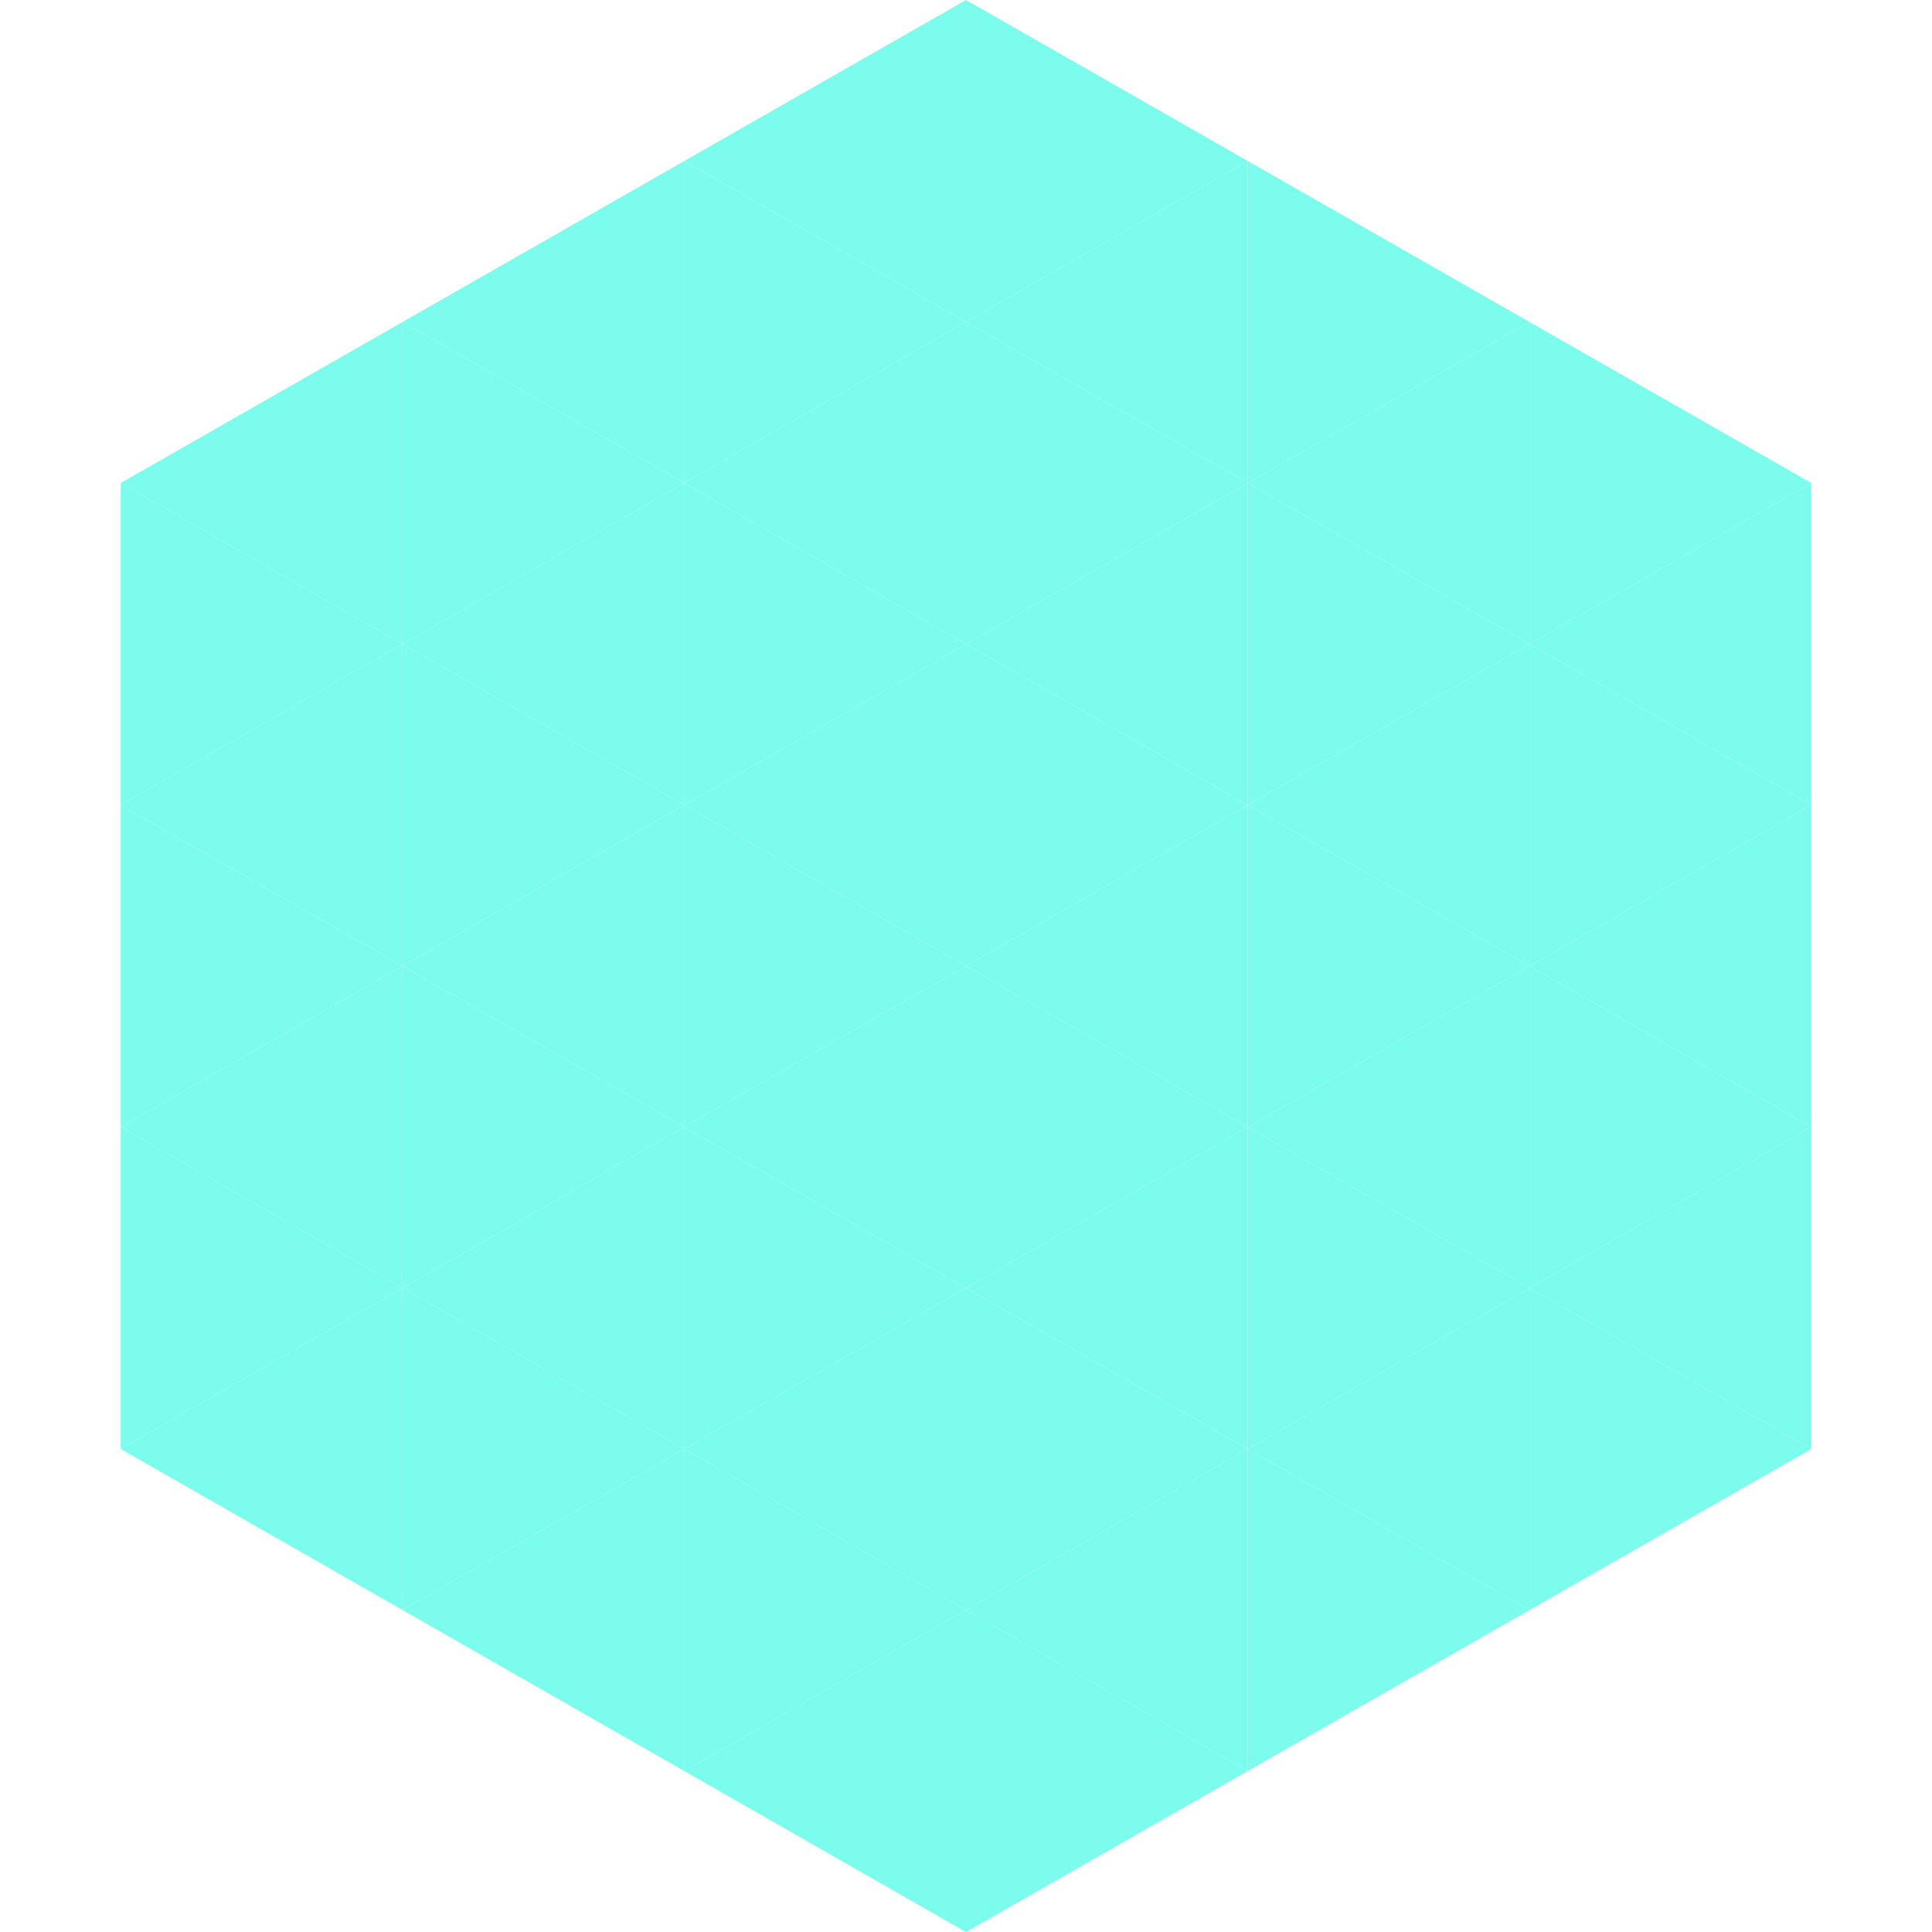 <?xml version="1.0"?>
<!-- Generated by SVGo -->
<svg width="240" height="240"
     xmlns="http://www.w3.org/2000/svg"
     xmlns:xlink="http://www.w3.org/1999/xlink">
<polygon points="50,40 15,60 50,80" style="fill:rgb(123,252,236)" />
<polygon points="190,40 225,60 190,80" style="fill:rgb(123,252,236)" />
<polygon points="15,60 50,80 15,100" style="fill:rgb(123,252,236)" />
<polygon points="225,60 190,80 225,100" style="fill:rgb(123,252,236)" />
<polygon points="50,80 15,100 50,120" style="fill:rgb(123,252,236)" />
<polygon points="190,80 225,100 190,120" style="fill:rgb(123,252,236)" />
<polygon points="15,100 50,120 15,140" style="fill:rgb(123,252,236)" />
<polygon points="225,100 190,120 225,140" style="fill:rgb(123,252,236)" />
<polygon points="50,120 15,140 50,160" style="fill:rgb(123,252,236)" />
<polygon points="190,120 225,140 190,160" style="fill:rgb(123,252,236)" />
<polygon points="15,140 50,160 15,180" style="fill:rgb(123,252,236)" />
<polygon points="225,140 190,160 225,180" style="fill:rgb(123,252,236)" />
<polygon points="50,160 15,180 50,200" style="fill:rgb(123,252,236)" />
<polygon points="190,160 225,180 190,200" style="fill:rgb(123,252,236)" />
<polygon points="15,180 50,200 15,220" style="fill:rgb(255,255,255); fill-opacity:0" />
<polygon points="225,180 190,200 225,220" style="fill:rgb(255,255,255); fill-opacity:0" />
<polygon points="50,0 85,20 50,40" style="fill:rgb(255,255,255); fill-opacity:0" />
<polygon points="190,0 155,20 190,40" style="fill:rgb(255,255,255); fill-opacity:0" />
<polygon points="85,20 50,40 85,60" style="fill:rgb(123,252,236)" />
<polygon points="155,20 190,40 155,60" style="fill:rgb(123,252,236)" />
<polygon points="50,40 85,60 50,80" style="fill:rgb(123,252,236)" />
<polygon points="190,40 155,60 190,80" style="fill:rgb(123,252,236)" />
<polygon points="85,60 50,80 85,100" style="fill:rgb(123,252,236)" />
<polygon points="155,60 190,80 155,100" style="fill:rgb(123,252,236)" />
<polygon points="50,80 85,100 50,120" style="fill:rgb(123,252,236)" />
<polygon points="190,80 155,100 190,120" style="fill:rgb(123,252,236)" />
<polygon points="85,100 50,120 85,140" style="fill:rgb(123,252,236)" />
<polygon points="155,100 190,120 155,140" style="fill:rgb(123,252,236)" />
<polygon points="50,120 85,140 50,160" style="fill:rgb(123,252,236)" />
<polygon points="190,120 155,140 190,160" style="fill:rgb(123,252,236)" />
<polygon points="85,140 50,160 85,180" style="fill:rgb(123,252,236)" />
<polygon points="155,140 190,160 155,180" style="fill:rgb(123,252,236)" />
<polygon points="50,160 85,180 50,200" style="fill:rgb(123,252,236)" />
<polygon points="190,160 155,180 190,200" style="fill:rgb(123,252,236)" />
<polygon points="85,180 50,200 85,220" style="fill:rgb(123,252,236)" />
<polygon points="155,180 190,200 155,220" style="fill:rgb(123,252,236)" />
<polygon points="120,0 85,20 120,40" style="fill:rgb(123,252,236)" />
<polygon points="120,0 155,20 120,40" style="fill:rgb(123,252,236)" />
<polygon points="85,20 120,40 85,60" style="fill:rgb(123,252,236)" />
<polygon points="155,20 120,40 155,60" style="fill:rgb(123,252,236)" />
<polygon points="120,40 85,60 120,80" style="fill:rgb(123,252,236)" />
<polygon points="120,40 155,60 120,80" style="fill:rgb(123,252,236)" />
<polygon points="85,60 120,80 85,100" style="fill:rgb(123,252,236)" />
<polygon points="155,60 120,80 155,100" style="fill:rgb(123,252,236)" />
<polygon points="120,80 85,100 120,120" style="fill:rgb(123,252,236)" />
<polygon points="120,80 155,100 120,120" style="fill:rgb(123,252,236)" />
<polygon points="85,100 120,120 85,140" style="fill:rgb(123,252,236)" />
<polygon points="155,100 120,120 155,140" style="fill:rgb(123,252,236)" />
<polygon points="120,120 85,140 120,160" style="fill:rgb(123,252,236)" />
<polygon points="120,120 155,140 120,160" style="fill:rgb(123,252,236)" />
<polygon points="85,140 120,160 85,180" style="fill:rgb(123,252,236)" />
<polygon points="155,140 120,160 155,180" style="fill:rgb(123,252,236)" />
<polygon points="120,160 85,180 120,200" style="fill:rgb(123,252,236)" />
<polygon points="120,160 155,180 120,200" style="fill:rgb(123,252,236)" />
<polygon points="85,180 120,200 85,220" style="fill:rgb(123,252,236)" />
<polygon points="155,180 120,200 155,220" style="fill:rgb(123,252,236)" />
<polygon points="120,200 85,220 120,240" style="fill:rgb(123,252,236)" />
<polygon points="120,200 155,220 120,240" style="fill:rgb(123,252,236)" />
<polygon points="85,220 120,240 85,260" style="fill:rgb(255,255,255); fill-opacity:0" />
<polygon points="155,220 120,240 155,260" style="fill:rgb(255,255,255); fill-opacity:0" />
</svg>
